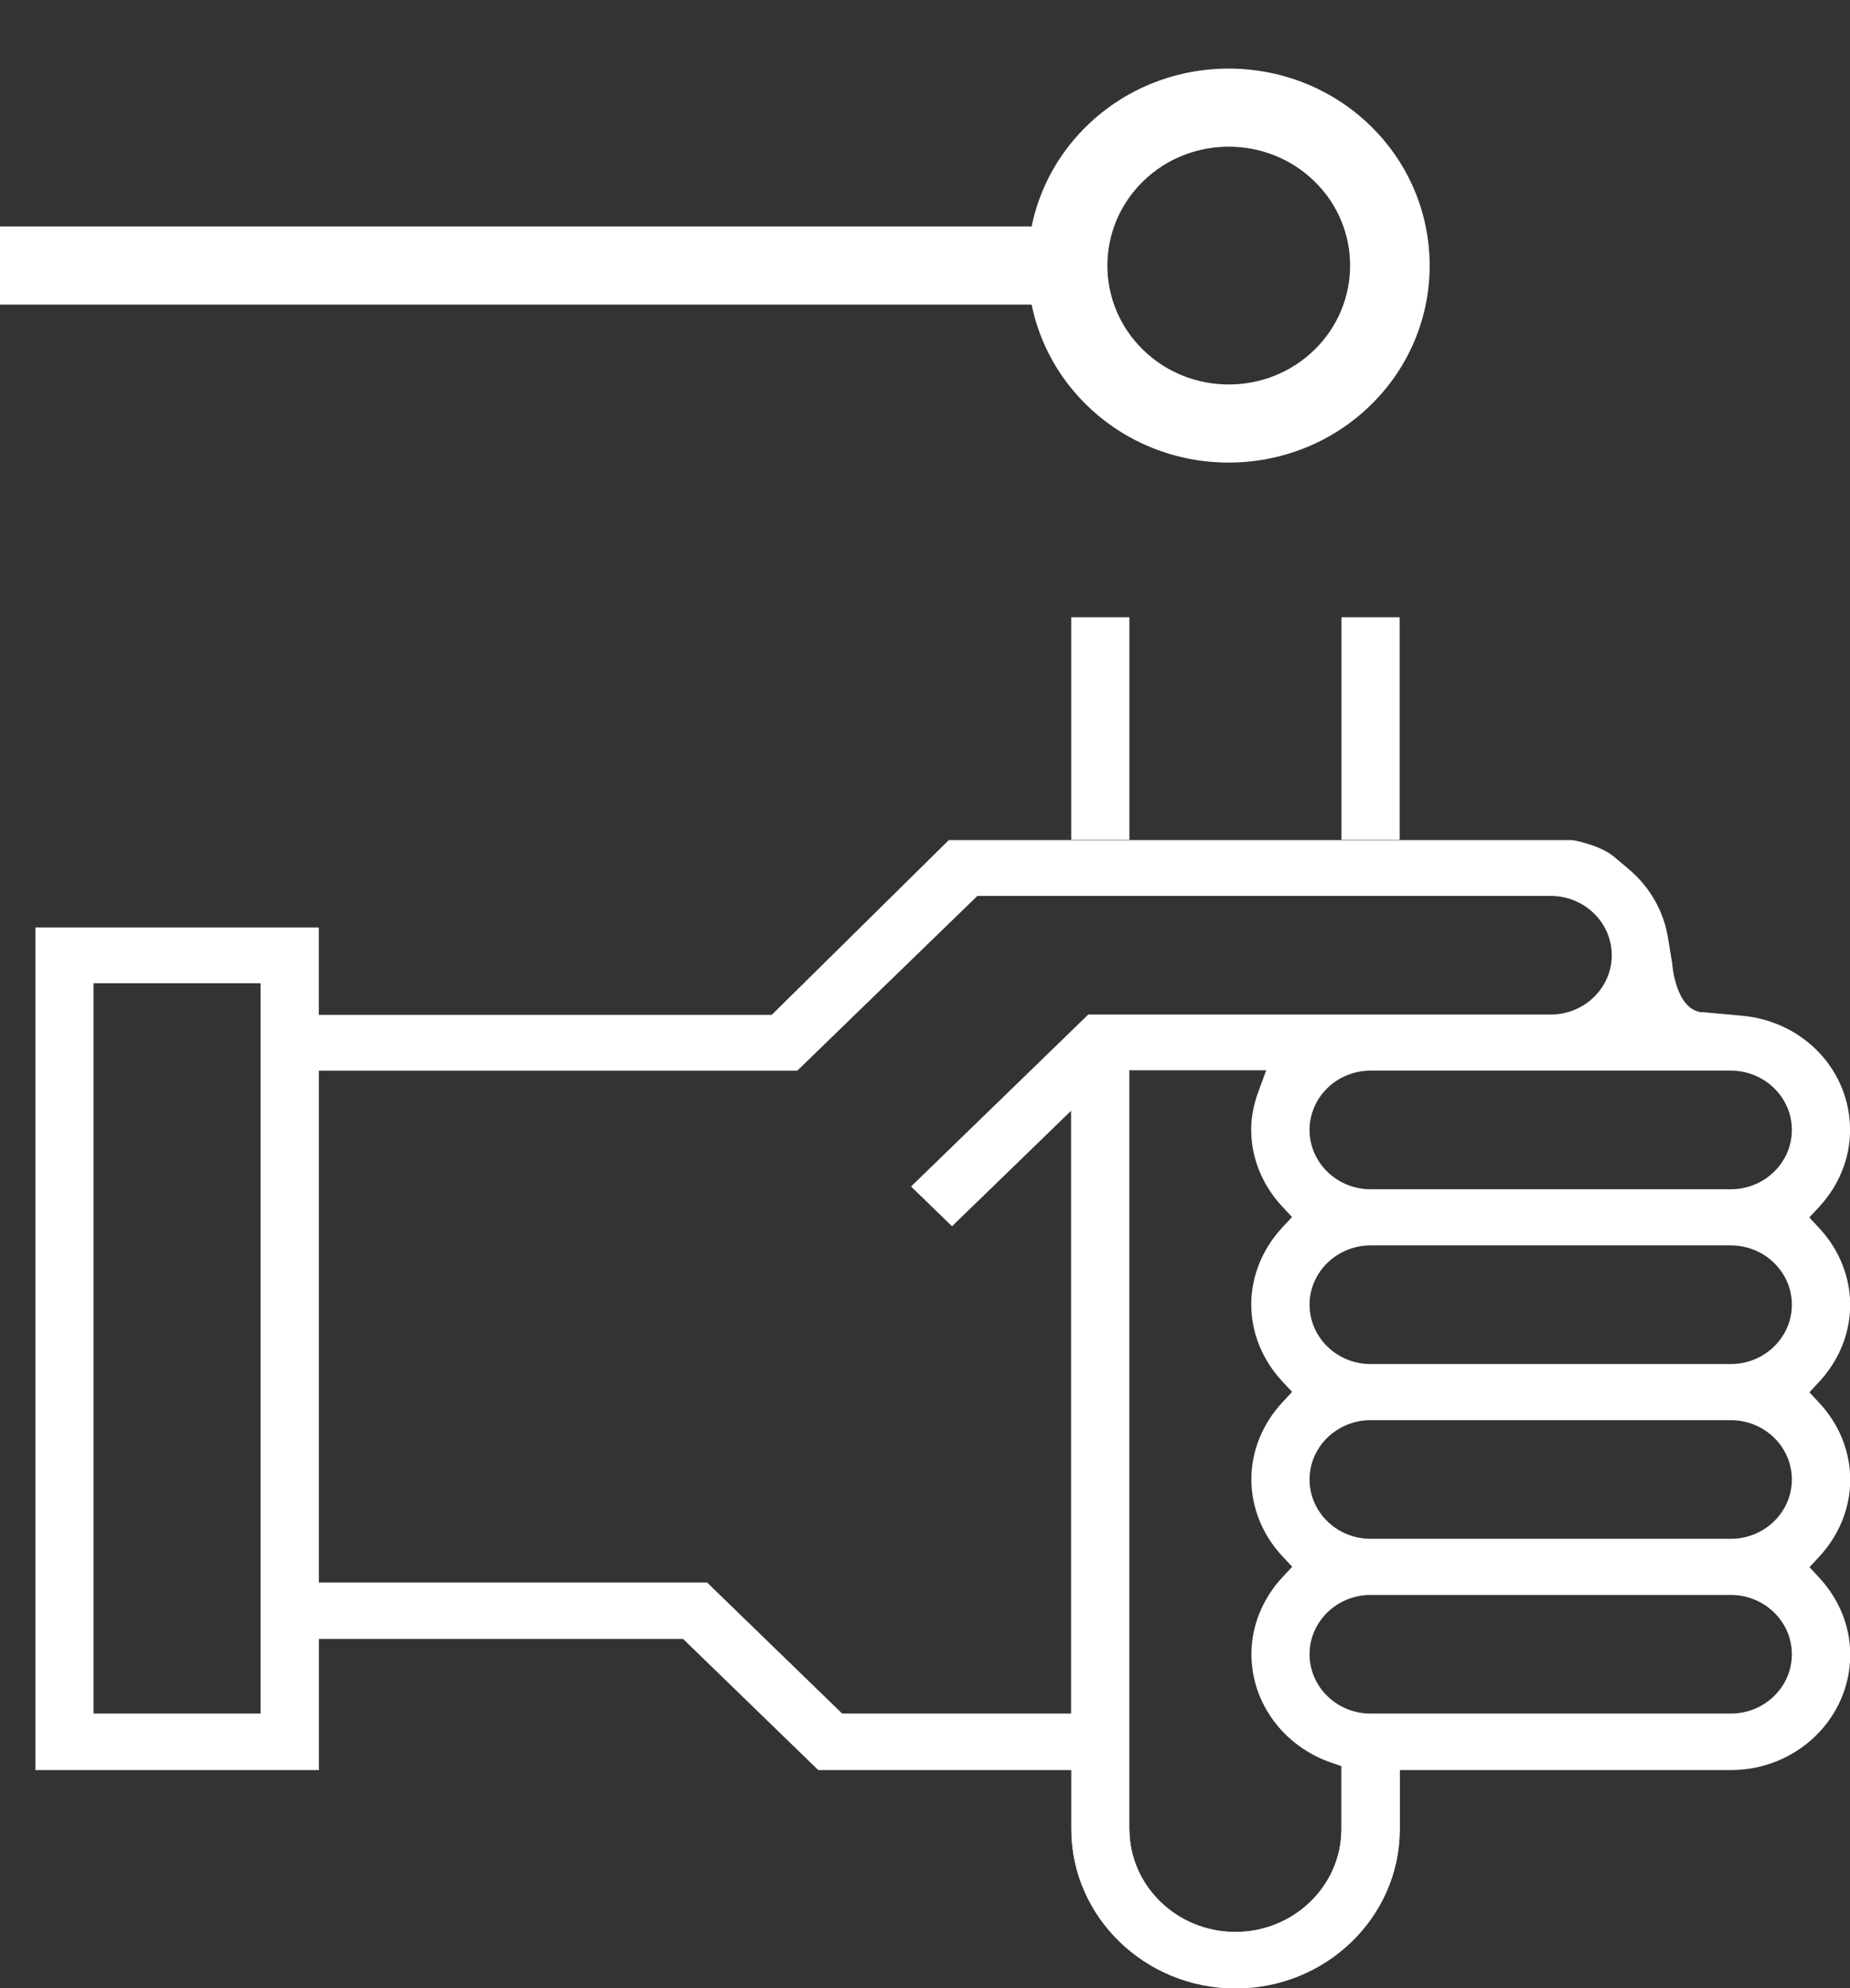 <?xml version="1.0" encoding="UTF-8"?>
<svg xmlns="http://www.w3.org/2000/svg" width="54" height="58" viewBox="0 0 54 58" fill="none">
  <rect x="0" y="0" width="54" height="58" fill="#333333" stroke="none"/>
  <g id="Frame" clip-path="url(#clip0_8983_425)">
    <g id="RGB">
      <g id="Group">
        <path id="Vector" d="M31.324 6.606H0V8.886H31.324V6.606Z" fill="white"></path>
        <path id="Vector_2" d="M35.865 13.495C34.361 13.495 32.858 12.934 31.713 11.812C29.425 9.57 29.425 5.923 31.713 3.682C34.003 1.439 37.727 1.442 40.015 3.682C42.303 5.925 42.303 9.572 40.015 11.812C38.87 12.934 37.366 13.495 35.863 13.495H35.865ZM33.361 5.294C31.978 6.648 31.978 8.849 33.361 10.201C34.743 11.555 36.989 11.555 38.372 10.201C39.754 8.847 39.754 6.645 38.372 5.294C36.991 3.942 34.743 3.94 33.361 5.294Z" fill="white"></path>
      </g>
    </g>
    <g id="DIAP">
      <path id="Vector_3" d="M49.687 29.526L50.844 29.631C52.645 29.793 54.002 31.227 54.002 32.966C54.002 33.784 53.681 34.582 53.099 35.209L52.813 35.517L53.099 35.824C53.683 36.451 54.005 37.249 54.005 38.067C54.005 38.885 53.683 39.683 53.102 40.31L52.815 40.618L53.102 40.925C53.686 41.552 54.007 42.35 54.007 43.168C54.007 43.986 53.686 44.784 53.104 45.411L52.818 45.719L53.102 46.026C53.686 46.656 54.007 47.451 54.007 48.269C54.007 50.127 52.447 51.638 50.527 51.638H40.859V53.368C40.859 55.928 38.709 58.011 36.067 58.011C33.426 58.011 31.275 55.928 31.275 53.368V51.638H23.884L19.939 47.813H9.309V51.638H1.033V27.058H9.305V29.606H22.527L27.696 24.507H45.898C45.898 24.507 46.69 24.64 47.111 24.993L47.532 25.346C48.149 25.863 48.558 26.572 48.684 27.343L48.81 28.104C48.81 28.104 48.896 29.463 49.687 29.533V29.526ZM32.965 53.357C32.965 55.014 34.352 56.361 36.06 56.361C37.769 56.361 39.156 55.014 39.156 53.357V51.524L38.846 51.417C37.459 50.938 36.528 49.669 36.528 48.258C36.528 47.44 36.849 46.642 37.431 46.015L37.718 45.707L37.431 45.4C36.847 44.773 36.526 43.975 36.526 43.157C36.526 42.339 36.847 41.541 37.429 40.914L37.715 40.606L37.429 40.299C36.845 39.672 36.523 38.874 36.523 38.056C36.523 37.237 36.845 36.44 37.426 35.813L37.713 35.505L37.426 35.197C36.842 34.571 36.521 33.773 36.521 32.955C36.521 32.592 36.591 32.227 36.735 31.835L36.959 31.224H32.96V53.348L32.965 53.357ZM40.005 46.53C39.023 46.53 38.225 47.307 38.225 48.26C38.225 49.213 39.023 49.99 40.005 49.99H50.523C51.505 49.99 52.303 49.213 52.303 48.26C52.303 47.307 51.505 46.53 50.523 46.53H40.005ZM24.582 49.99H31.268V32.401L27.789 35.774L26.593 34.614L31.766 29.597H45.265C46.247 29.597 47.046 28.82 47.046 27.867C47.046 26.914 46.247 26.137 45.265 26.137H28.529L23.271 31.236H9.307V46.168H20.641L24.586 49.993L24.582 49.99ZM2.73 49.99H7.606V28.685H2.73V49.99ZM40.005 41.431C39.023 41.431 38.225 42.209 38.225 43.161C38.225 44.114 39.023 44.891 40.005 44.891H50.523C51.505 44.891 52.303 44.114 52.303 43.161C52.303 42.209 51.505 41.431 50.523 41.431H40.005ZM40.005 36.333C39.023 36.333 38.225 37.11 38.225 38.062C38.225 39.015 39.023 39.793 40.005 39.793H50.523C51.505 39.793 52.303 39.015 52.303 38.062C52.303 37.11 51.505 36.333 50.523 36.333H40.005ZM40.005 31.234C39.023 31.234 38.225 32.011 38.225 32.964C38.225 33.916 39.023 34.694 40.005 34.694H50.523C51.505 34.694 52.303 33.916 52.303 32.964C52.303 32.011 51.505 31.234 50.523 31.234H40.005Z" fill="white"></path>
      <path id="Vector_4" d="M39.156 18.007V24.498H40.855V18.007H39.156ZM31.268 18.007V24.498H32.967V18.007H31.268Z" fill="white"></path>
      <path id="Vector_5" d="M32.965 31.234V53.357C32.965 55.014 34.352 56.361 36.06 56.361C37.769 56.361 39.156 55.014 39.156 53.357V51.524L40.855 51.625V53.355C40.855 55.914 38.704 57.998 36.063 57.998C33.421 57.998 31.27 55.914 31.27 53.355V32.396" fill="white"></path>
    </g>
  </g>
  <defs>
    <clipPath id="clip0_8983_425">
      <rect width="54" height="58" fill="white"></rect>
    </clipPath>
  </defs>
</svg>
